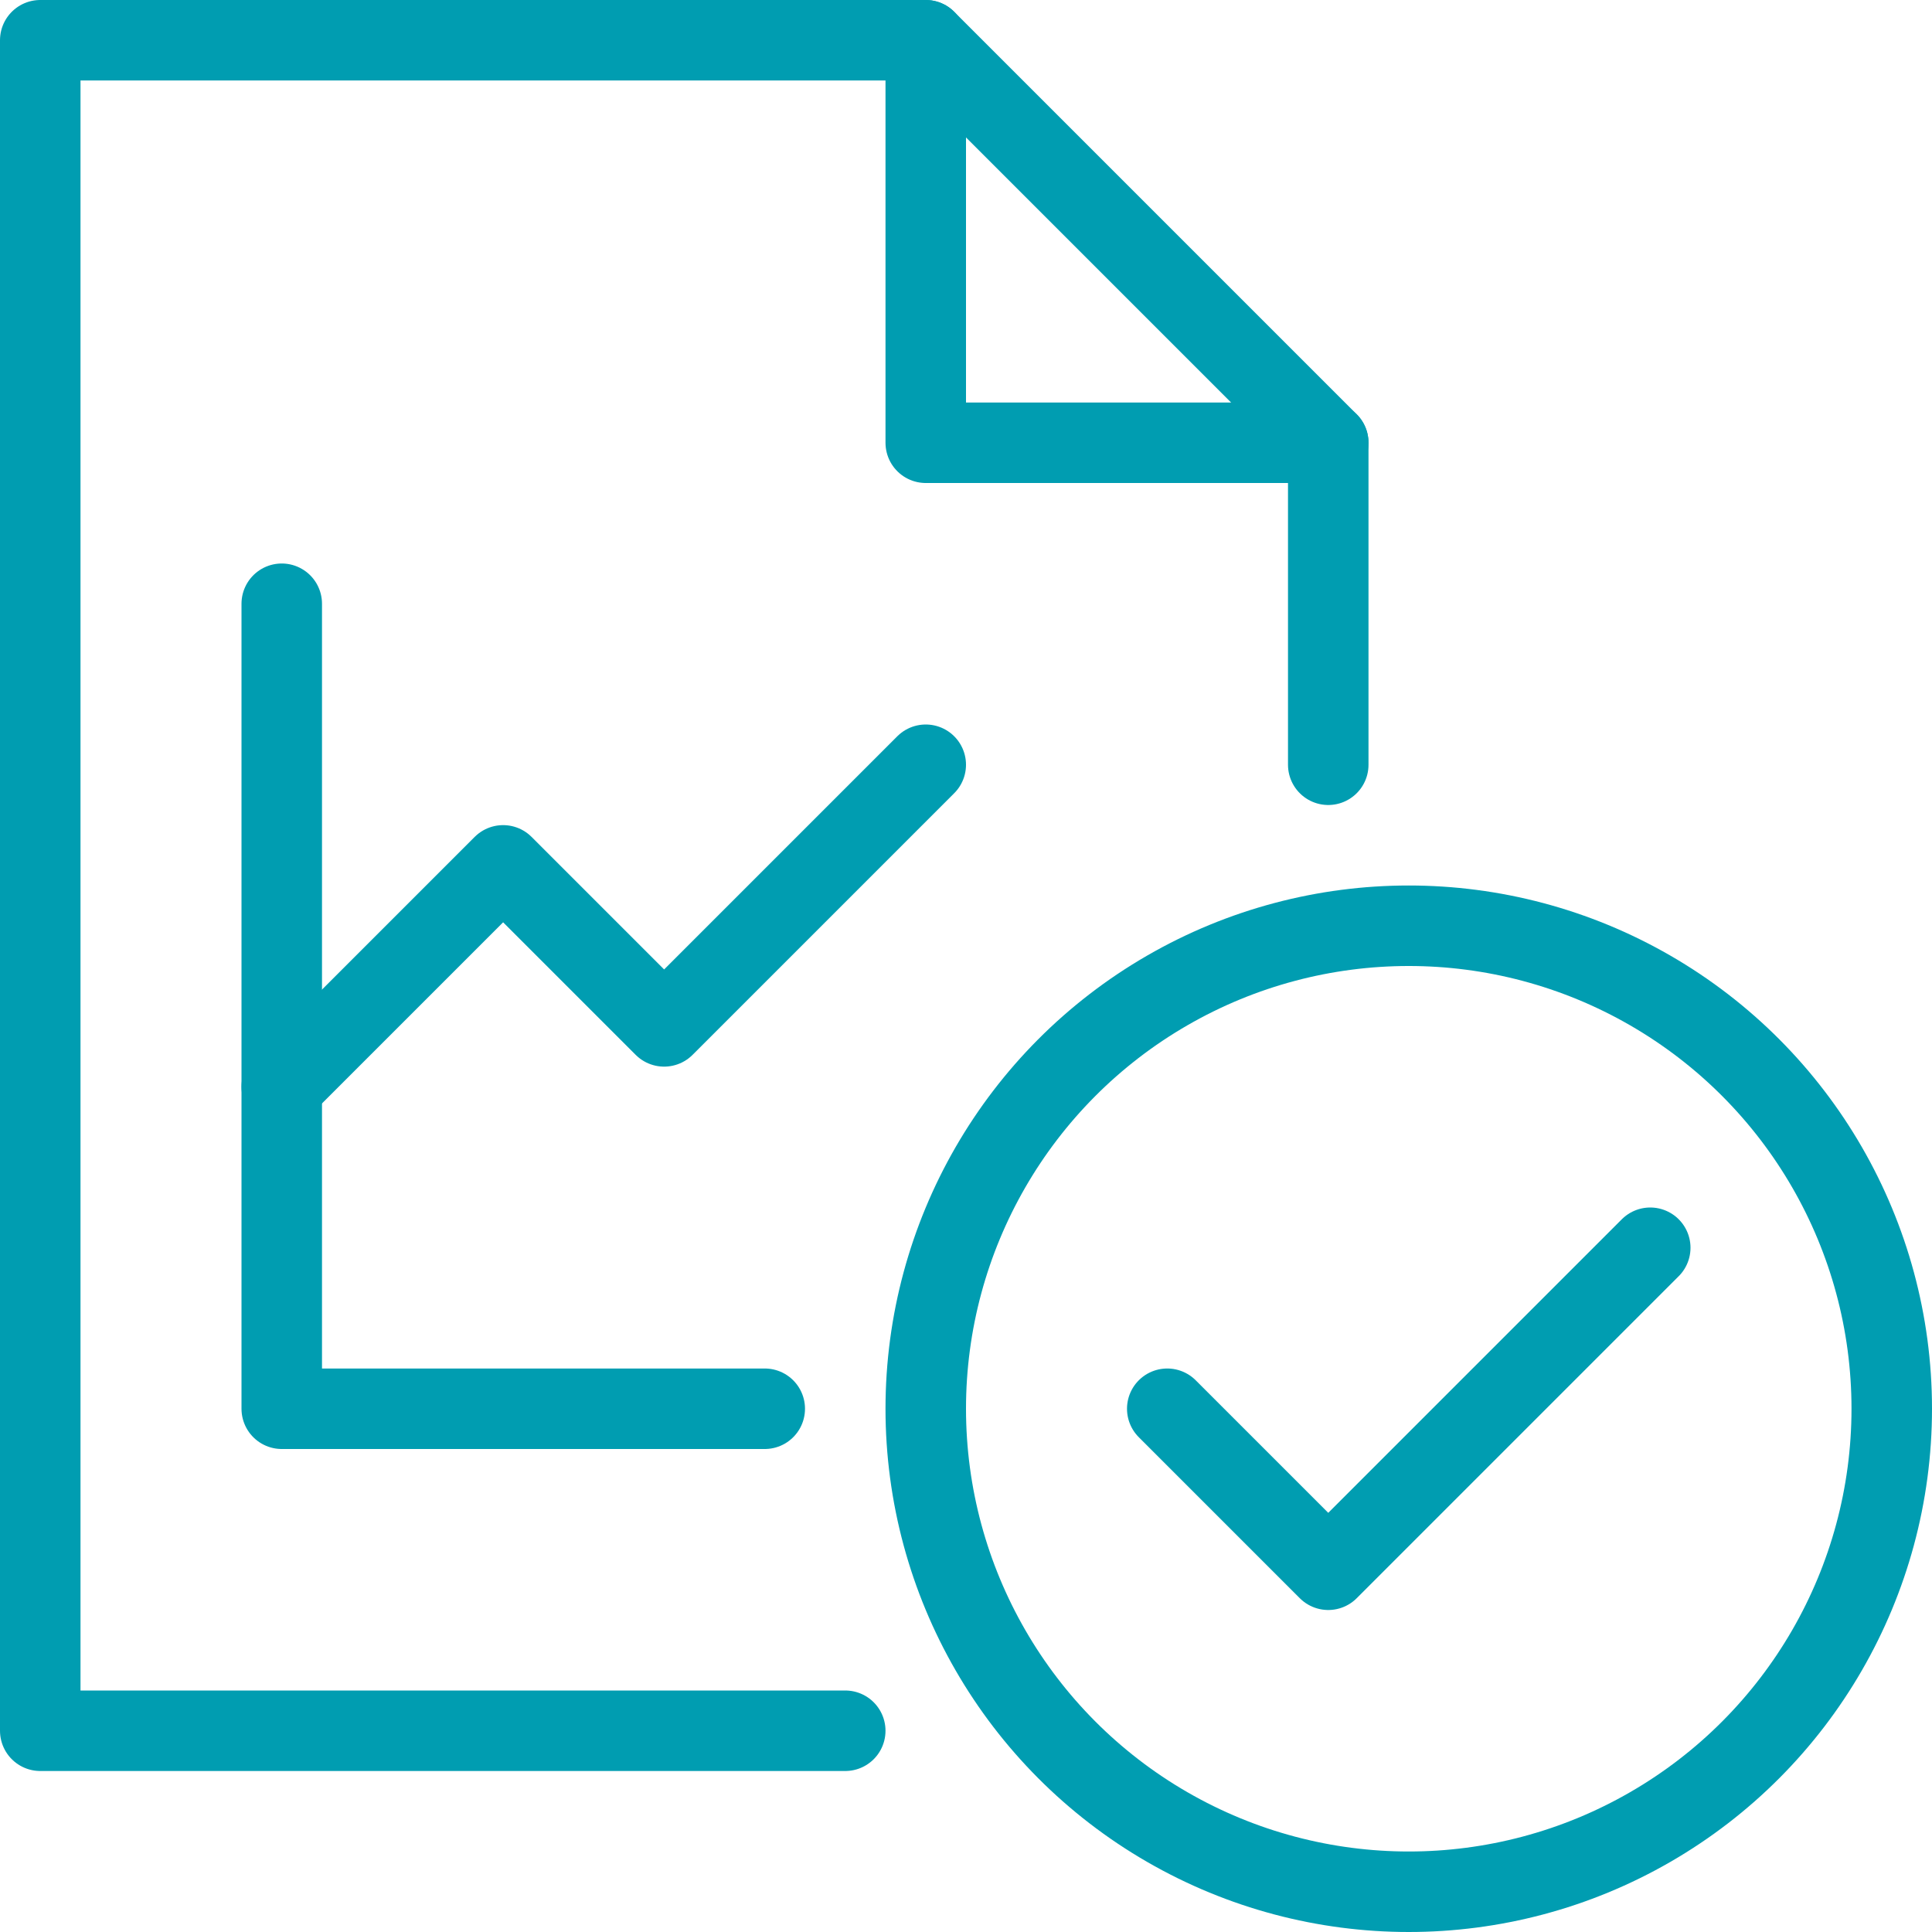 <svg id="Layer_1" data-name="Layer 1" xmlns="http://www.w3.org/2000/svg" width="8.47mm" height="8.47mm" viewBox="0 0 24 24"><defs><style>.cls-1{fill:none;stroke:#009db1;stroke-linecap:round;stroke-linejoin:round;}</style></defs><title>file-line-graph-check</title><g id="Outline_Icons" data-name="Outline Icons"><circle class="cls-1" cx="17.5" cy="17.5" r="6"/><polyline class="cls-1" points="20.5 15.5 16.5 19.5 14.5 17.5"/><polyline class="cls-1" points="10.5 21.5 0.5 21.5 0.5 0.5 11.5 0.5 16.5 5.5 16.5 9.5"/><polyline class="cls-1" points="11.5 0.5 11.5 5.5 16.5 5.5"/><polyline class="cls-1" points="3.5 7.5 3.5 17.5 9.5 17.5"/><polyline class="cls-1" points="3.5 13.5 6.25 10.75 8.25 12.75 11.5 9.5"/></g></svg>
